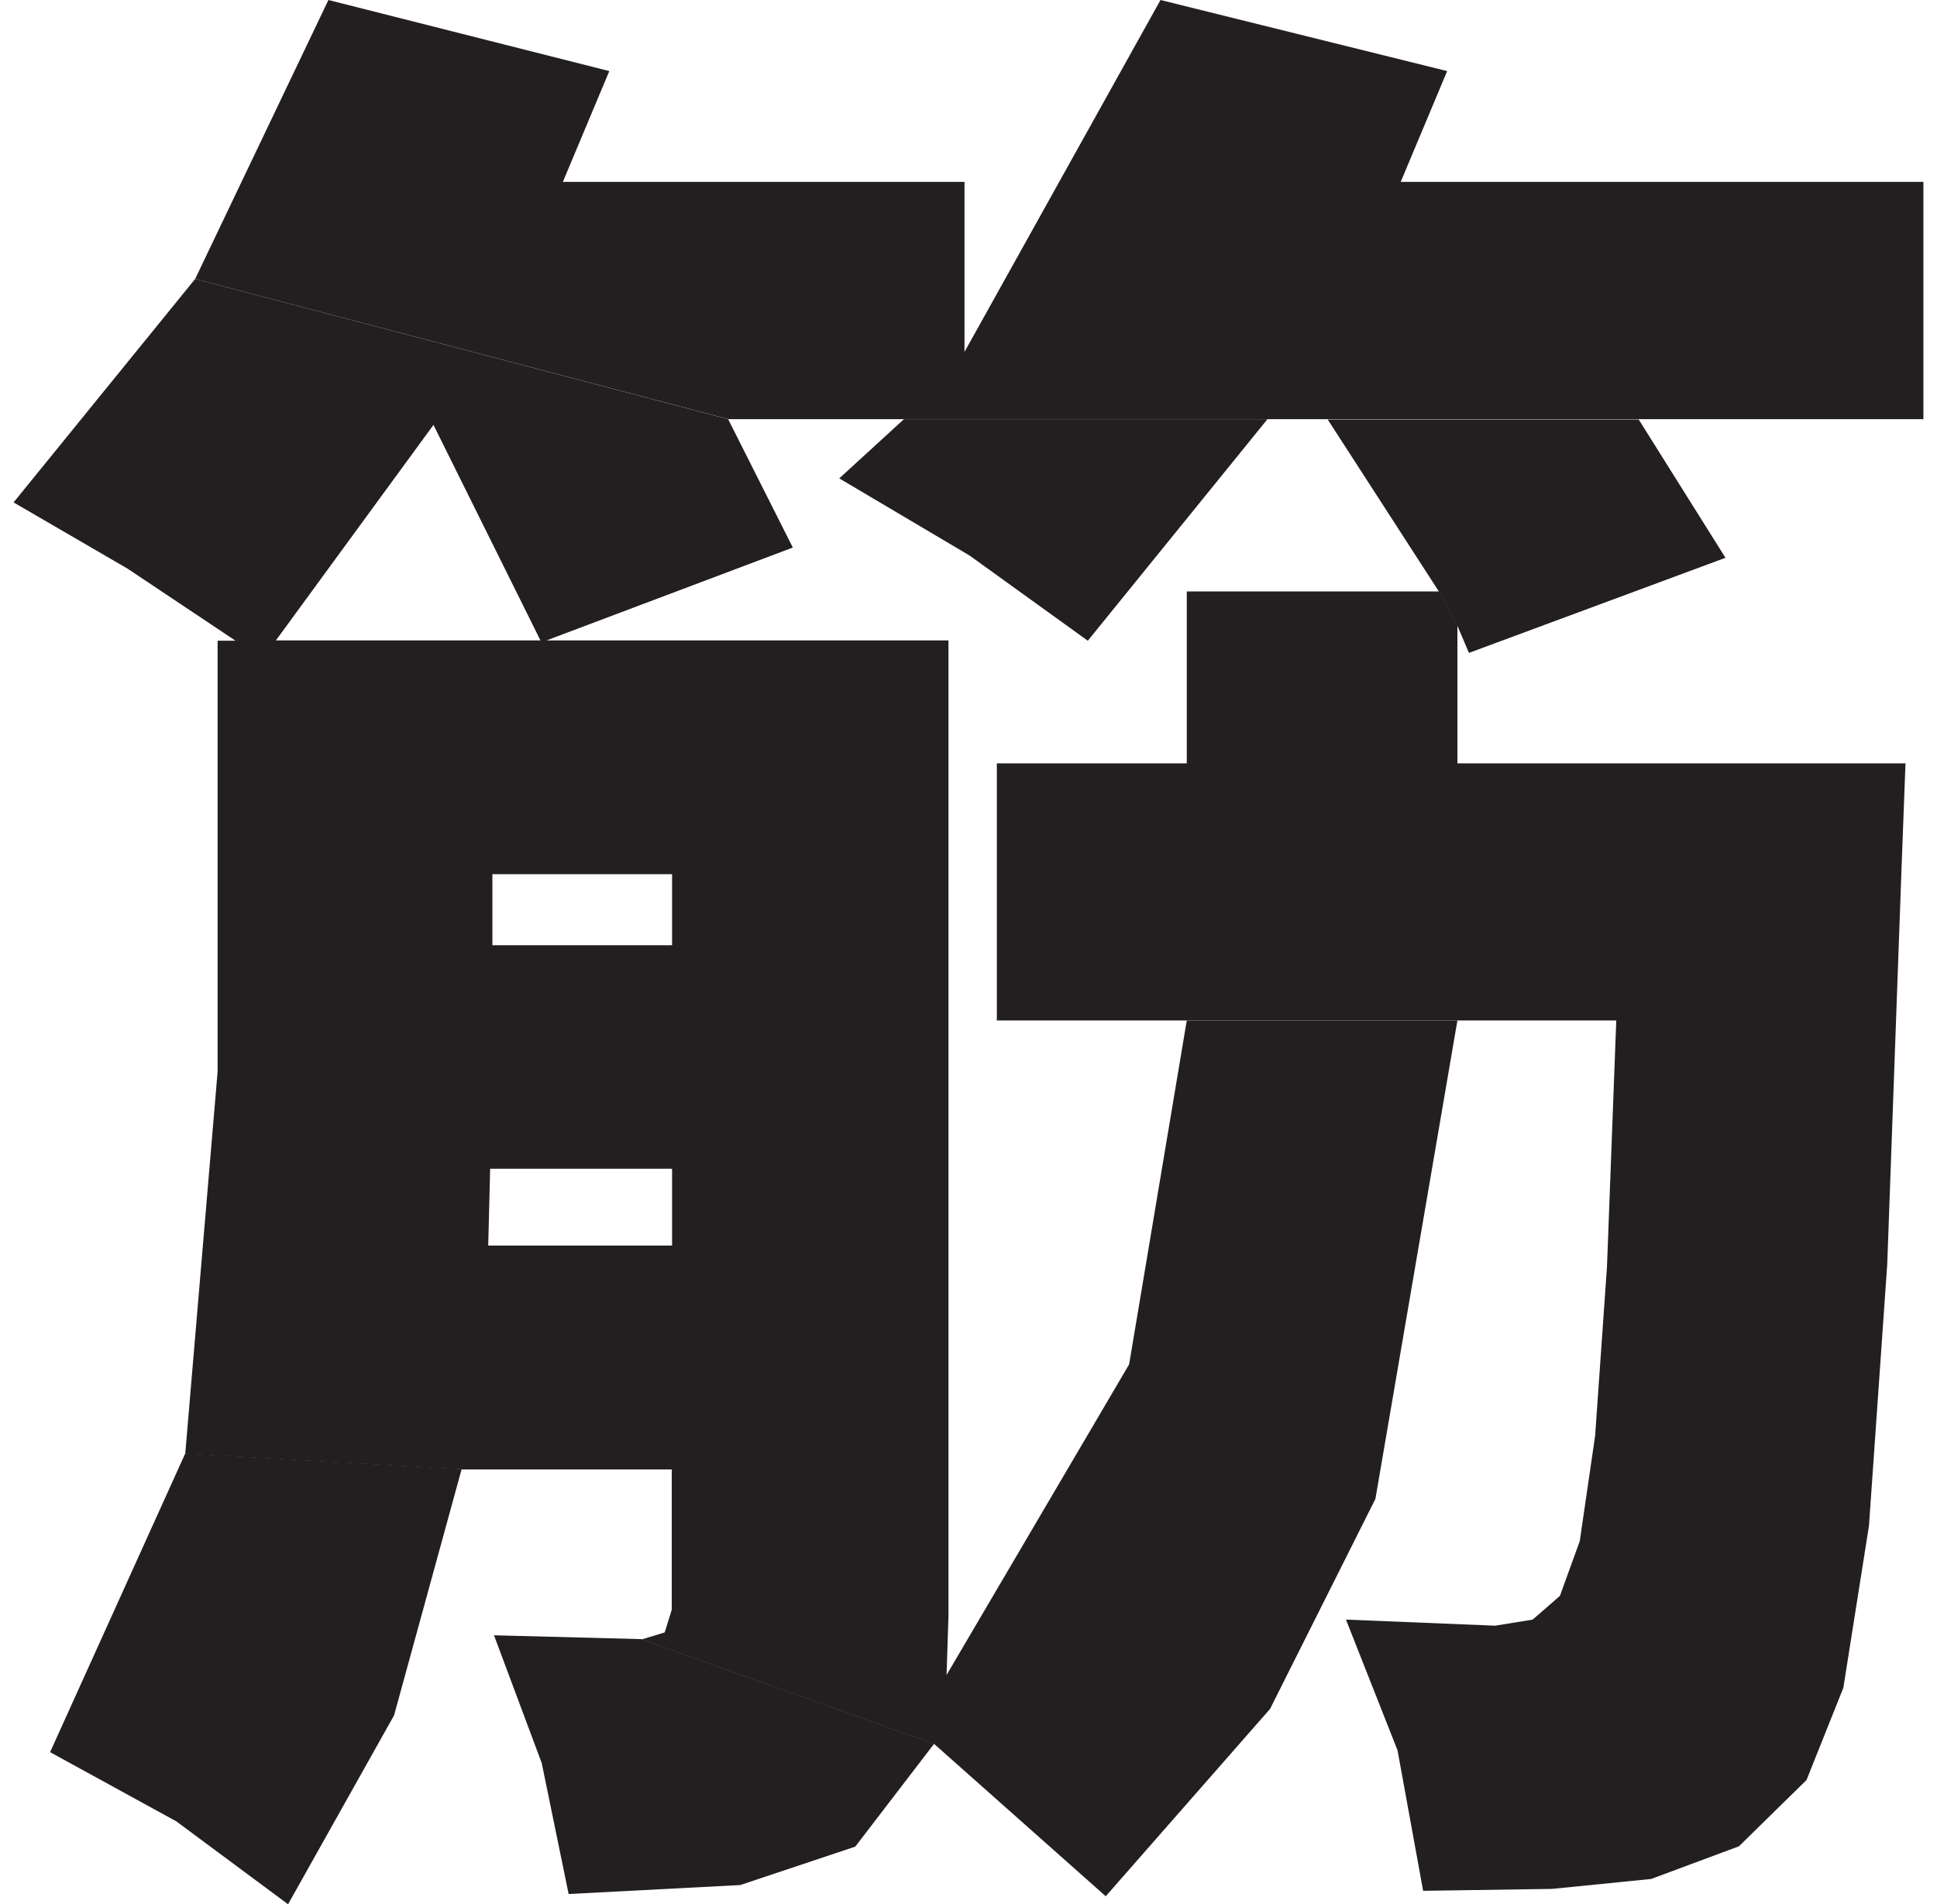 <?xml version="1.0" encoding="UTF-8"?>
<!DOCTYPE svg PUBLIC '-//W3C//DTD SVG 1.0//EN'
          'http://www.w3.org/TR/2001/REC-SVG-20010904/DTD/svg10.dtd'>
<svg height="59" stroke="#000" stroke-linecap="square" stroke-miterlimit="10" viewBox="0 0 59.63 59.47" width="60" xmlns="http://www.w3.org/2000/svg" xmlns:xlink="http://www.w3.org/1999/xlink"
><g
  ><g fill="#231F20" stroke="none"
    ><path d="M50.75 13.09H41.04 39.15 27.8 22.32L5.67 8.71 9.83 0 18.6 2.22 17.15 5.68H29.69v5.31L35.81 0l8.95 2.22-1.45 3.46H59.63v7.41Z"
      /><path d="M29.85 17.35l-4.07-2.41 2.02-1.85H39.15l-5.61 6.92Z"
      /><path d="M45.07 19.52l-.57-1.05-3.47-5.37h9.71l2.71 4.32-8.01 2.97Z"
      /><path d="M43.21 54.66L41.6 50.58l4.66.19 1.17-.19.85-.74.62-1.71.48-3.29.37-5.28.29-7.69H45.07 36.63 30.7V23.84h5.93V18.47h7.88l.57 1.05v4.32H59.07l-.13 3.46-.44 12.19-.57 8.16-.8 5.06-1.15 2.88-2.11 2.07-2.74 1.02-3.09.31-4.03.06Z"
      /><path d="M16.49 55.06L15 51.07l4.6.12 9.14 3.27-2.46 3.21-3.59 1.2-5.36.28Z"
      /><path d="M28.75 54.47L19.61 51.2l.72-.22.22-.71V45.89H13.99l-8.63-.49L6.37 33.47l8.51 3.02-.06 2.41h5.74V36.5H14.88L6.37 33.47V20.01h.57l8.01 7.29v2.22h5.61V27.3H14.94L6.93 20.01 3.56 17.76 0 15.69 5.67 8.71l16.64 4.38-9.2.18-4.92 6.73h8.26l-3.34-6.73 9.2-.18 2.02 4.01-7.69 2.9H29.19V50.46l-.06 1.85 5.7-9.7 1.8-10.74h8.45L42.52 46.81l-3.29 6.56-5.13 5.85Z"
      /><path d="M5.08 56.88L1.14 54.72l4.22-9.33 8.63.49-2.11 7.69-3.31 5.9Z"
    /></g
  ></g
></svg
>

